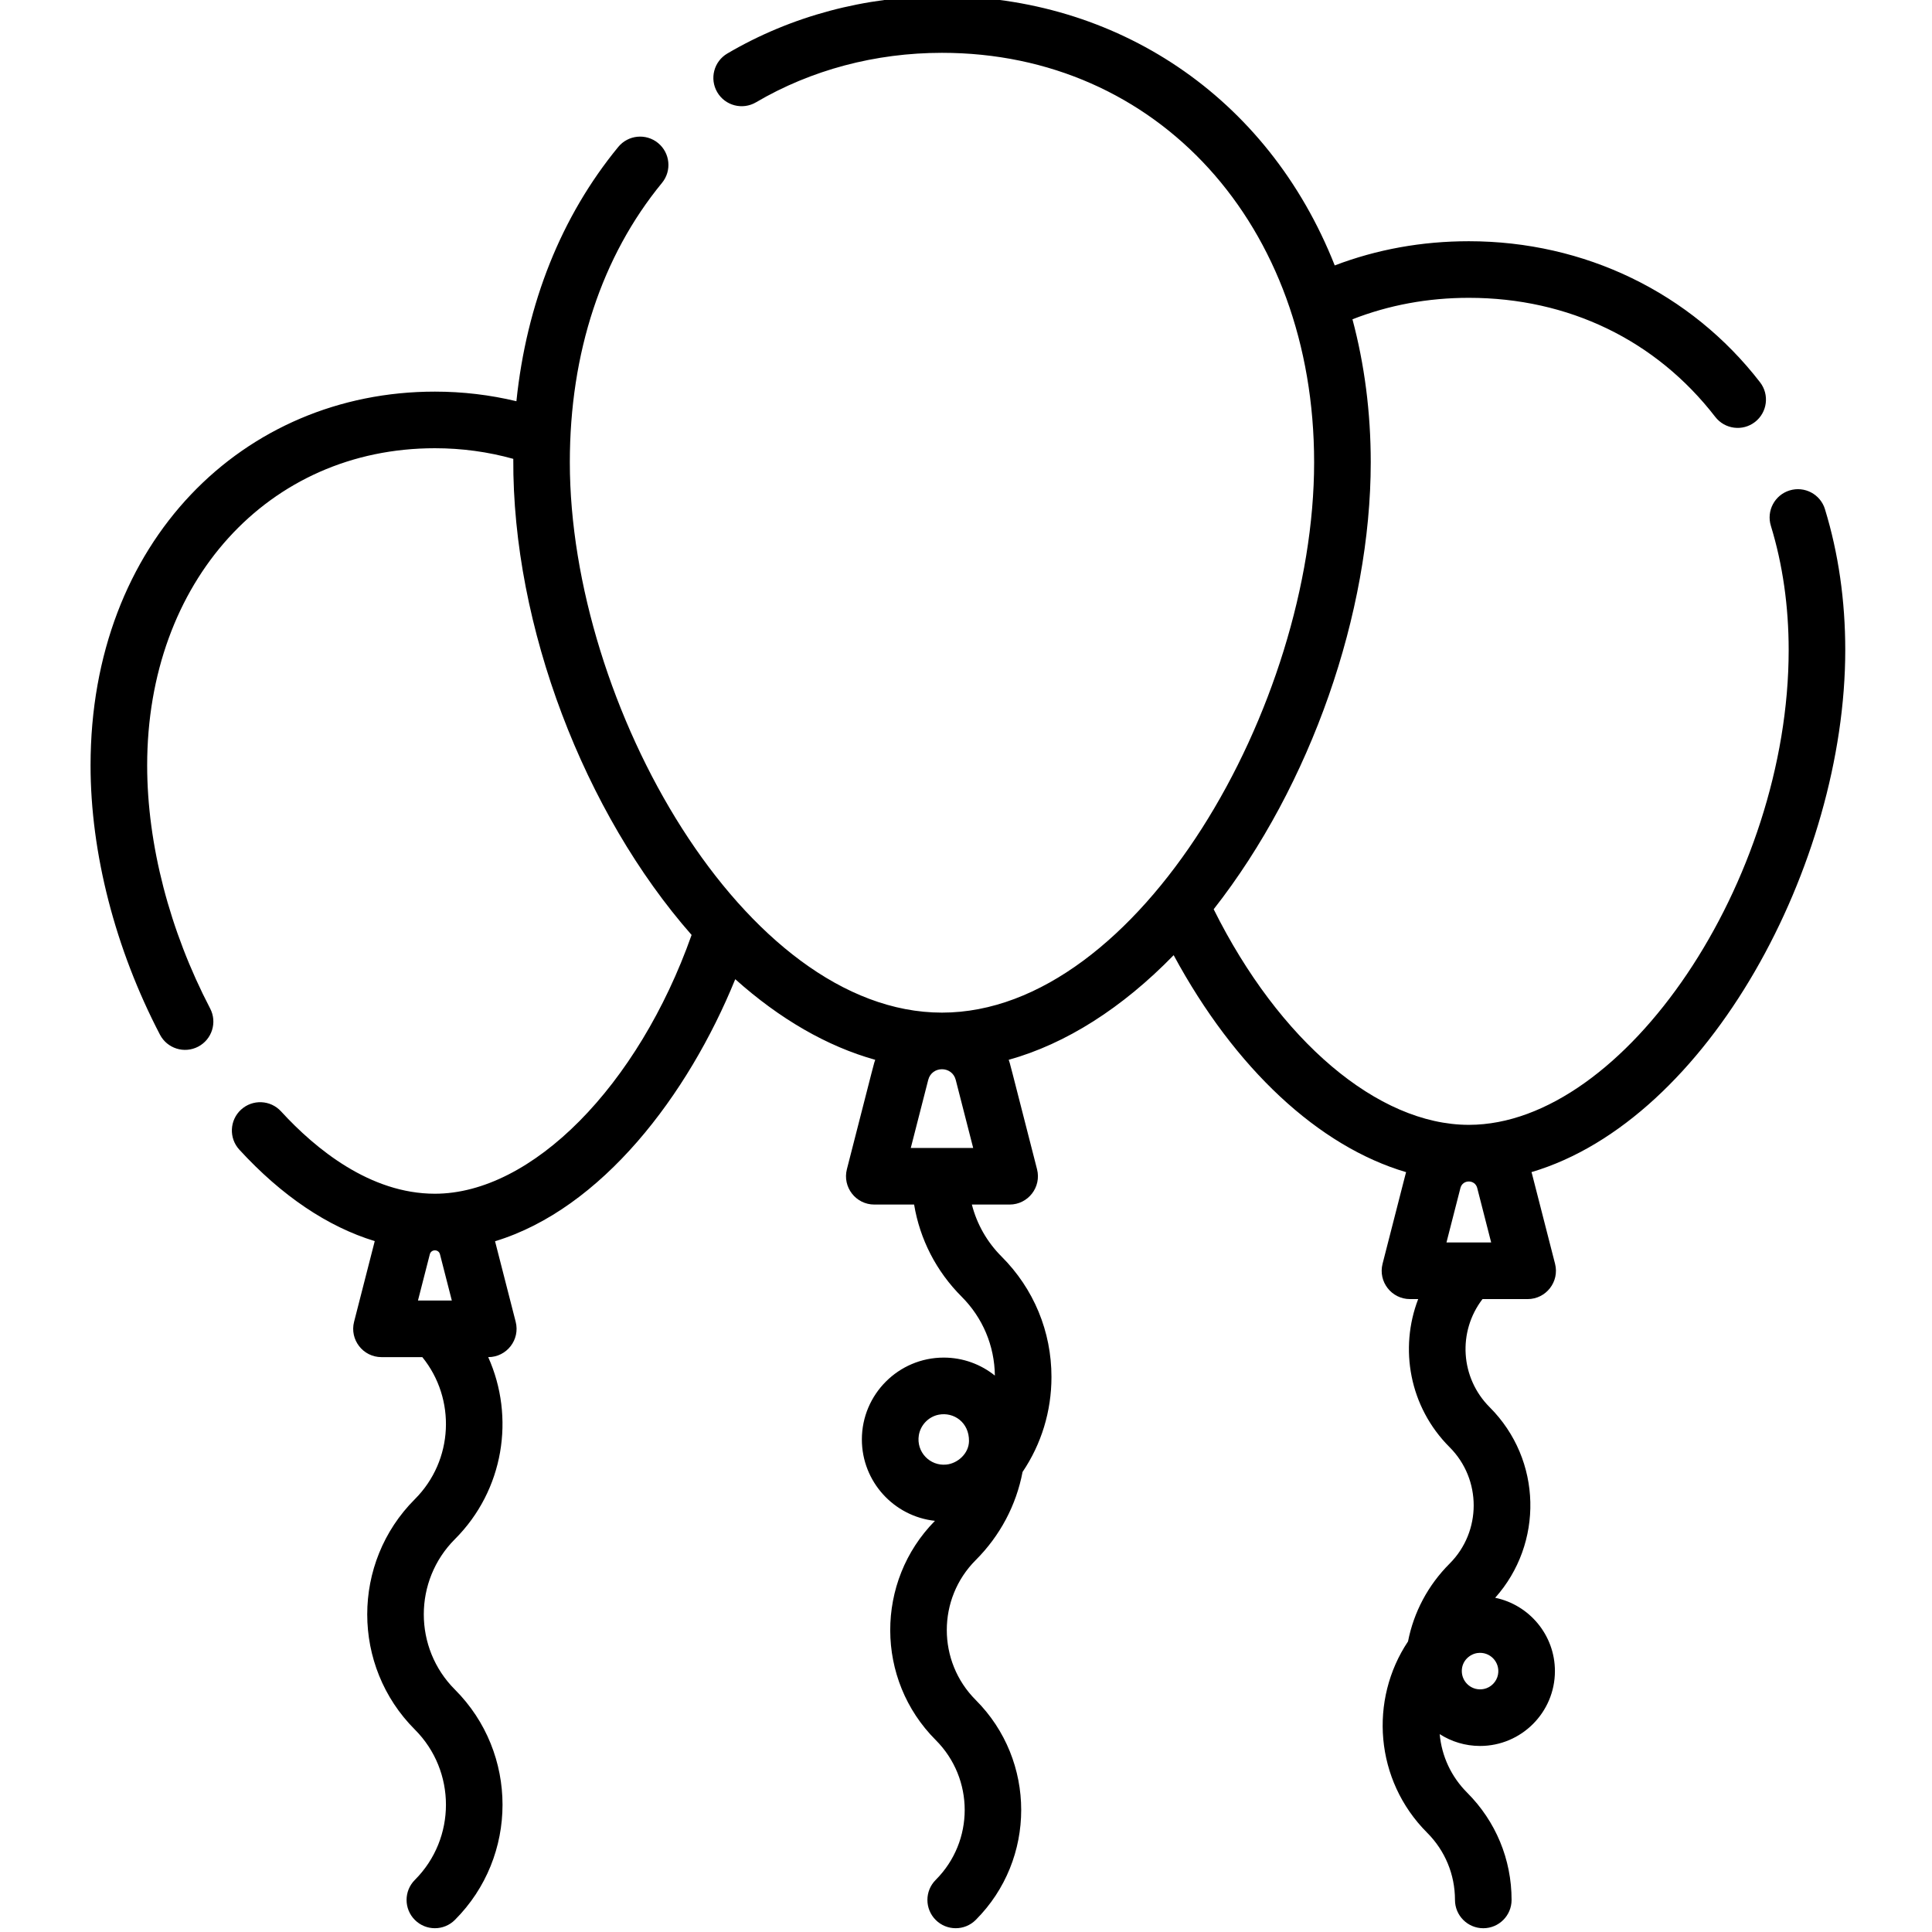 <svg height="511pt" viewBox="-23 1 511 512" width="511pt" xmlns="http://www.w3.org/2000/svg"><path d="m460.137 135.941c-1.211-3.957-5.402-6.188-9.367-4.973-3.961 1.215-6.188 5.41-4.973 9.371 3.133 10.219 4.719 21.301 4.719 32.941 0 61.121-43.531 125.766-84.711 125.816-.016 0-.035 0-.051 0s-.031 0-.047 0c-24.047-.031-50.23-22.305-67.57-57.137 25.793-32.883 41.625-78.531 41.625-118.453 0-13.219-1.656-25.953-4.848-37.891 9.656-3.773 20-5.688 30.844-5.688 26.391 0 49.582 11.207 65.305 31.555 2.535 3.281 7.246 3.883 10.523 1.352 3.277-2.535 3.879-7.242 1.348-10.523-18.359-23.758-46.488-37.383-77.176-37.383-12.445 0-24.367 2.156-35.539 6.414-17.832-45.152-58.258-71.344-104.086-71.344-20.32 0-39.992 5.25-56.883 15.184-3.57 2.098-4.766 6.695-2.664 10.266 2.098 3.57 6.695 4.762 10.266 2.664 14.59-8.578 31.633-13.113 49.281-13.113 57.148 0 98.625 45.633 98.625 108.508 0 64.289-46.43 145.844-98.617 145.848 0 0-.004 0-.008 0 0 0-.004 0-.008 0-52.184-.008-98.613-81.562-98.613-145.848 0-28.984 8.445-54.586 24.426-74.043 2.629-3.199 2.164-7.926-1.035-10.555-3.203-2.629-7.93-2.168-10.559 1.035-15.125 18.414-24.305 41.48-26.988 67.383-6.996-1.676-14.223-2.543-21.605-2.543-50.727 0-91.25 39.719-91.25 99.051 0 23.266 6.531 48.605 18.391 71.359 1.914 3.672 6.445 5.098 10.117 3.184 3.676-1.914 5.102-6.445 3.184-10.117-10.762-20.652-16.691-43.531-16.691-64.426 0-48.703 32.066-84.051 76.25-84.051 7.145 0 14.109.957 20.777 2.816-.25 44.477 18.914 93.934 47.254 126.172-14.145 39.98-42.305 68.578-68.031 68.578-17.156 0-31.641-11.867-40.77-21.824-2.801-3.055-7.543-3.258-10.598-.461-3.055 2.801-3.258 7.547-.461 10.598 11.242 12.262 23.434 20.445 35.891 24.242l-5.477 21.383c-1.215 4.738 2.367 9.363 7.266 9.363h10.82c8.961 11.051 8.305 27.363-1.977 37.645-16.832 16.832-16.832 44.223 0 61.055 10.984 10.988 10.984 28.859 0 39.844-2.93 2.93-2.93 7.68 0 10.605 2.93 2.93 7.68 2.93 10.605 0 16.836-16.832 16.836-44.223 0-61.055-10.984-10.984-10.984-28.859 0-39.844 13.027-13.023 15.965-32.367 8.832-48.25h.016c4.891 0 8.48-4.621 7.266-9.363l-5.469-21.348c28.191-8.559 51.129-38.641 63.656-69.445 11.781 10.551 24.375 17.816 37.094 21.363-.41 1.168.137-.84-7.508 28.996-1.215 4.738 2.367 9.363 7.266 9.363h10.547c1.531 9.195 5.859 17.672 12.582 24.398 5.602 5.602 8.727 13.02 8.82 20.926-3.715-2.98-8.43-4.766-13.551-4.766-11.961 0-21.695 9.73-21.695 21.695 0 11.172 8.496 20.402 19.367 21.566-15.867 16.086-15.801 42.082.199 58.086 10.246 10.246 10.246 26.824 0 37.07-2.93 2.93-2.93 7.68 0 10.609 2.93 2.926 7.68 2.926 10.605 0 16.07-16.07 16.07-42.219 0-58.289-10.219-10.219-10.219-26.852 0-37.074 6.477-6.473 10.738-14.566 12.414-23.359 4.984-7.379 7.66-16.07 7.66-25.172 0-12.051-4.691-23.379-13.211-31.898-3.875-3.875-6.562-8.621-7.883-13.793h10.004c4.891 0 8.48-4.621 7.266-9.363-7.668-29.922-7.098-27.836-7.508-28.996 15.137-4.223 30.086-13.719 43.715-27.73 16.242 30.09 38.48 50.688 61.605 57.504-.285 1 .902-3.605-6.242 24.277-1.215 4.738 2.367 9.359 7.266 9.359h2.172c-5.023 13.062-2.379 28.547 8.332 39.254 8.504 8.504 8.504 22.344 0 30.848-5.723 5.723-9.504 12.859-11.023 20.621-10.324 15.457-8.844 36.781 5.059 50.688 4.762 4.762 7.383 11.09 7.383 17.82 0 4.141 3.359 7.5 7.5 7.5 4.141 0 7.5-3.359 7.5-7.5 0-10.738-4.18-20.832-11.773-28.426-4.211-4.211-6.75-9.652-7.277-15.516 3.086 1.984 6.762 3.137 10.699 3.137 10.938 0 19.836-8.898 19.836-19.836 0-9.57-6.805-17.574-15.832-19.434 12.805-14.34 12.523-36.523-1.465-50.508-7.777-7.777-8.516-20.012-1.895-28.648h11.961c4.891 0 8.48-4.617 7.266-9.359l-6.102-23.812c-.043-.164-.098-.316-.145-.477 46.863-13.871 83.156-81.68 83.156-138.34 0-13.129-1.809-25.691-5.379-37.34zm-372.871 209.711 3.141-12.254c.355-1.387 2.336-1.391 2.691 0l3.141 12.254zm140.016 43.477c-4.367.434-8-3.363-7.281-7.777.441-2.703 2.574-4.918 5.258-5.441 4.008-.781 8.09 2.043 8.035 6.984-.035 3.332-3.031 5.941-6.012 6.234zm-9.414-83.91 4.621-18.031c.965-3.773 6.324-3.773 7.293 0l4.621 18.031zm155.617 139.574c-.352 1.871-1.844 3.406-3.711 3.797-3.117.652-5.879-1.723-5.879-4.746-.004-2.73 2.125-4.48 4.121-4.77 3.301-.48 6.094 2.398 5.469 5.719zm-13.656-114.523 3.703-14.449c.586-2.285 3.855-2.289 4.445 0l3.699 14.449zm0 0"/></svg>